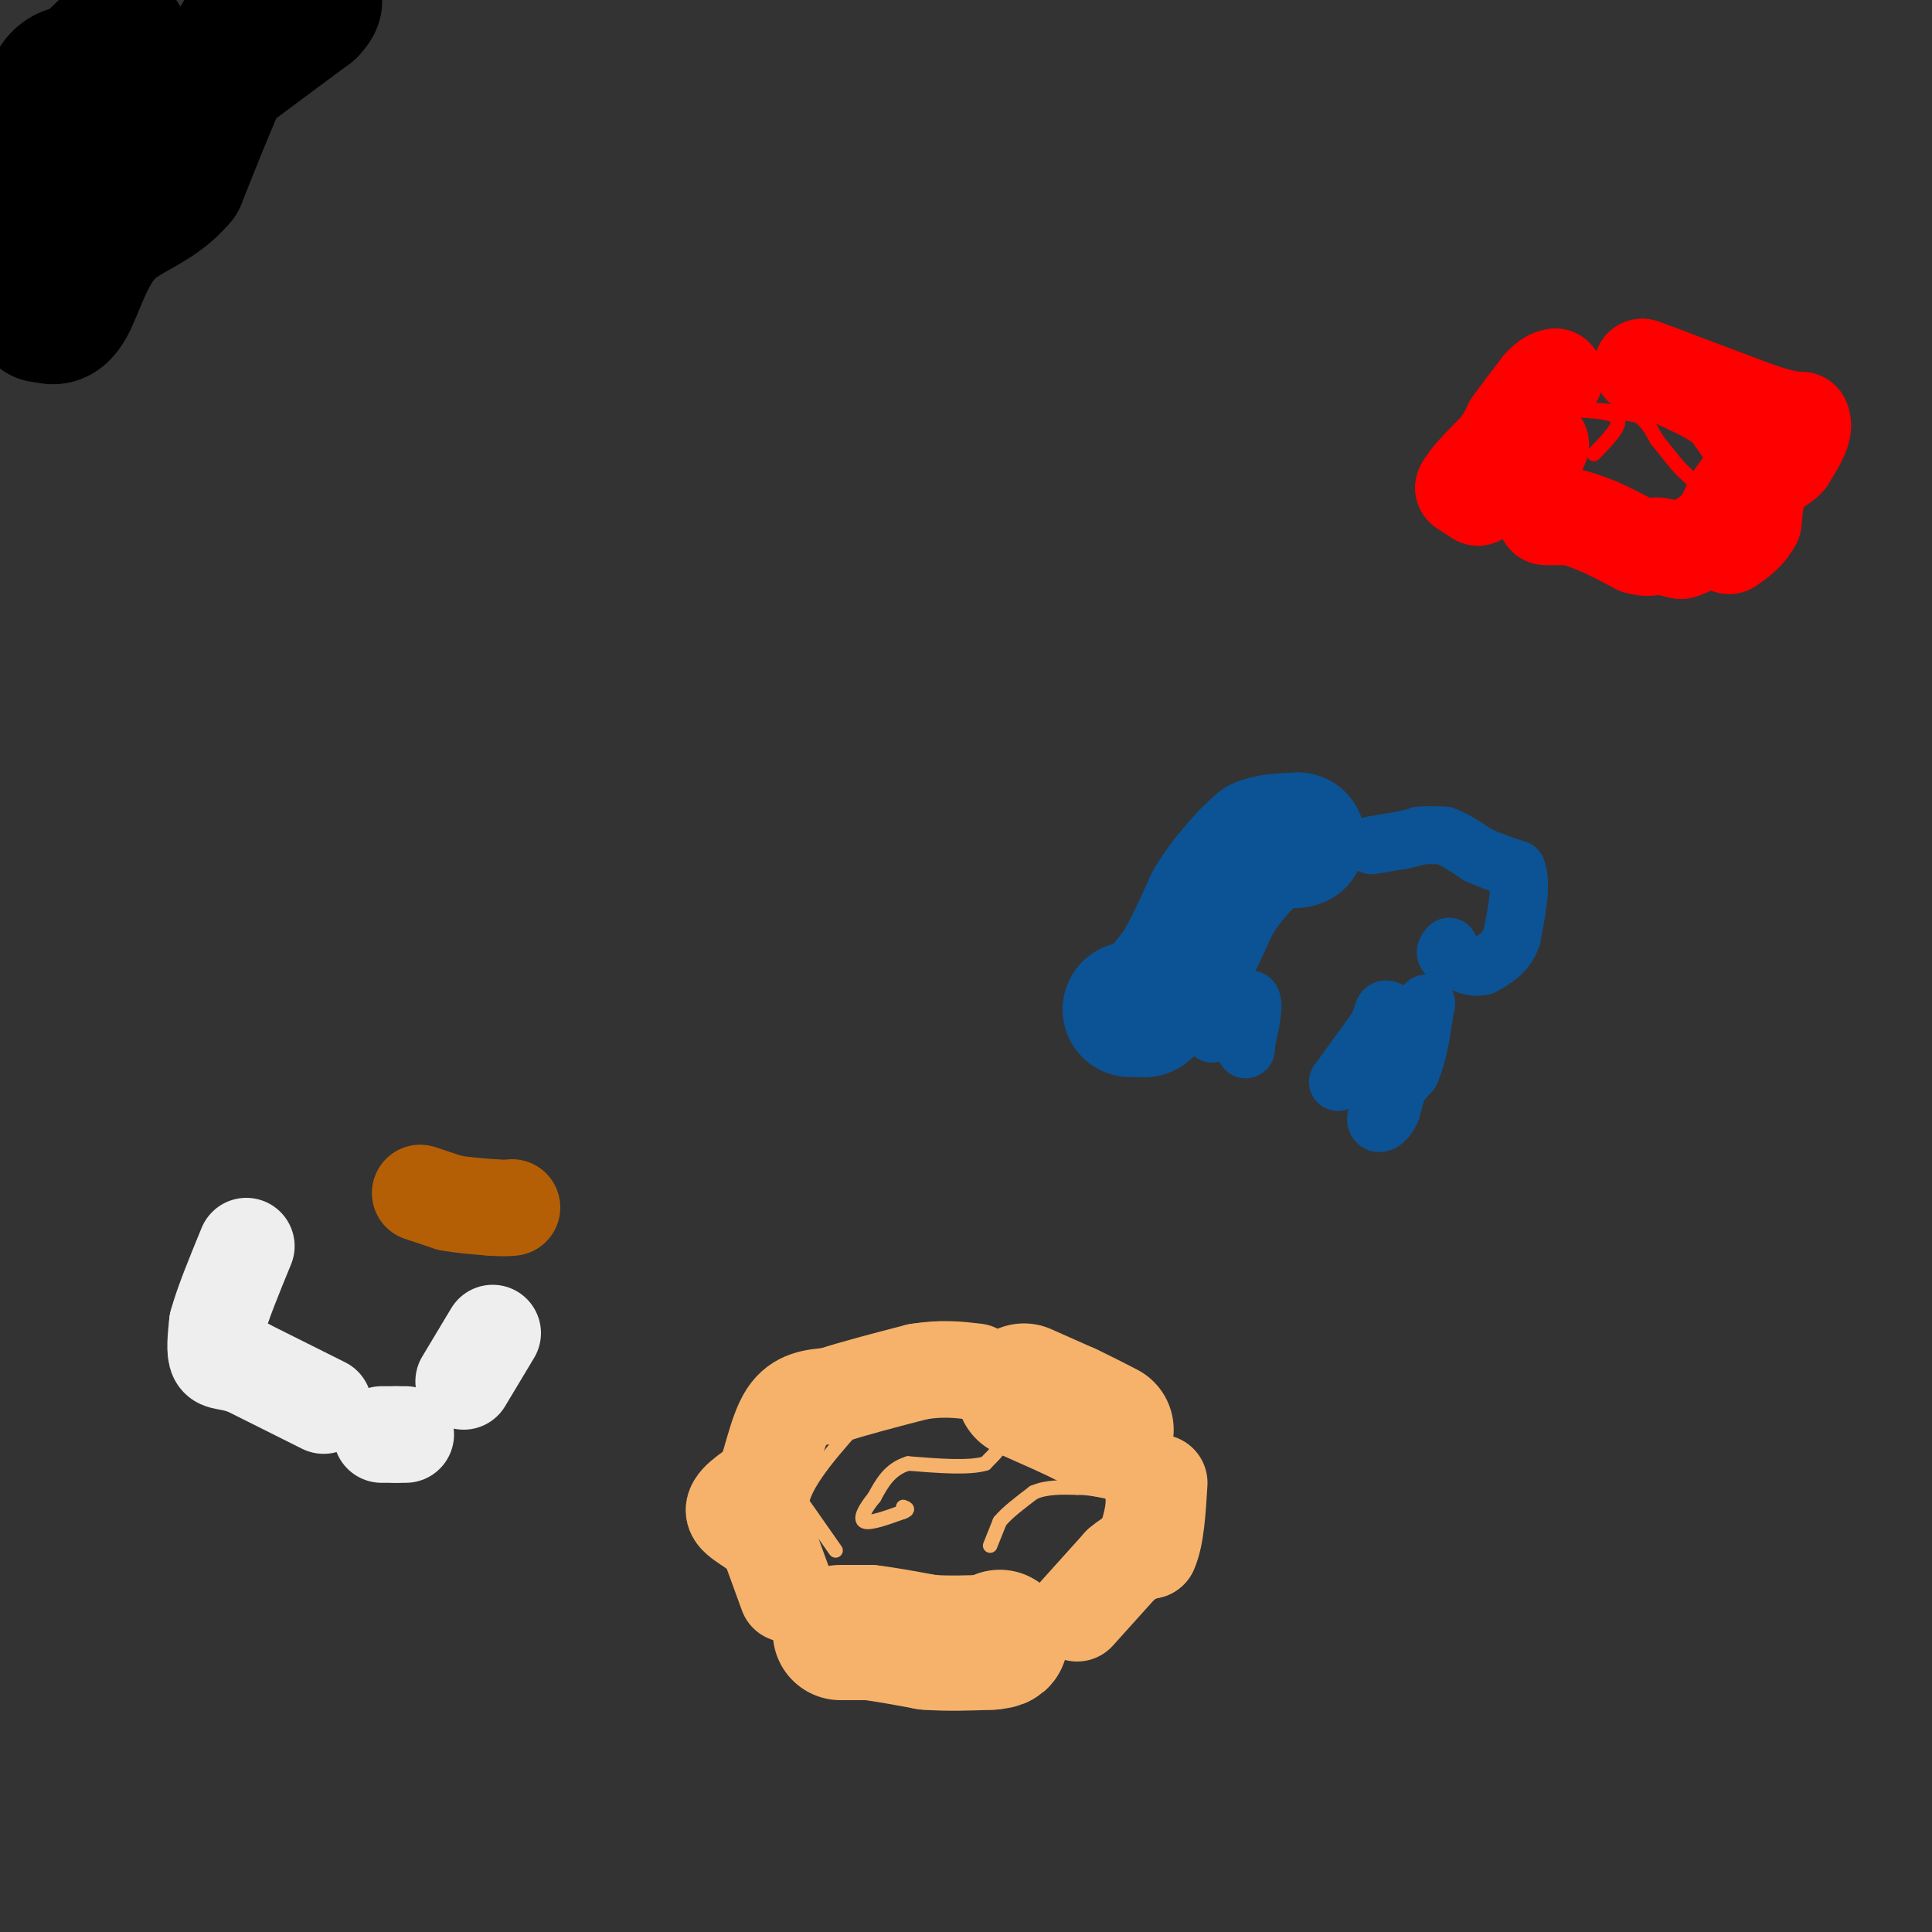 <svg viewBox='0 0 400 400' version='1.1' xmlns='http://www.w3.org/2000/svg' xmlns:xlink='http://www.w3.org/1999/xlink'><rect x="0" y="0" width="400" height="400" fill="#333333" stroke="none"/><g fill='none' stroke='#ff0000' stroke-width='6' stroke-linecap='round' stroke-linejoin='round'><path d='M313,99c0.000,0.000 0.100,0.100 0.1,0.1'/></g>
<g fill='none' stroke='#ff0000' stroke-width='20' stroke-linecap='round' stroke-linejoin='round'><path d='M306,103c0.000,0.000 -3.000,-2.000 -3,-2'/><path d='M303,101c0.667,-1.667 3.833,-4.833 7,-8'/><path d='M310,93c1.667,-2.167 2.333,-3.583 3,-5'/><path d='M313,88c1.500,-2.167 3.750,-5.083 6,-8'/><path d='M319,80c1.500,-1.667 2.250,-1.833 3,-2'/><path d='M316,96c0.000,0.000 2.000,-2.000 2,-2'/><path d='M318,94c0.500,-0.667 0.750,-1.333 1,-2'/><path d='M320,107c0.000,0.000 5.000,0.000 5,0'/><path d='M325,107c1.833,0.333 3.917,1.167 6,2'/><path d='M331,109c2.333,1.000 5.167,2.500 8,4'/><path d='M339,113c2.000,0.667 3.000,0.333 4,0'/><path d='M343,113c1.500,0.167 3.250,0.583 5,1'/><path d='M348,114c2.000,-0.500 4.500,-2.250 7,-4'/><path d='M355,110c1.833,-1.833 2.917,-4.417 4,-7'/><path d='M359,103c1.333,-2.000 2.667,-3.500 4,-5'/><path d='M363,98c0.667,-1.667 0.333,-3.333 0,-5'/><path d='M363,93c-0.833,-2.167 -2.917,-5.083 -5,-8'/><path d='M358,85c-2.167,-2.167 -5.083,-3.583 -8,-5'/><path d='M350,80c-3.000,-1.500 -6.500,-2.750 -10,-4'/><path d='M340,76c2.333,0.833 13.167,4.917 24,9'/><path d='M364,85c5.500,1.833 7.250,1.917 9,2'/><path d='M373,87c1.000,1.667 -1.000,4.833 -3,8'/><path d='M370,95c-1.489,1.733 -3.711,2.067 -5,4c-1.289,1.933 -1.644,5.467 -2,9'/><path d='M363,108c-1.167,2.333 -3.083,3.667 -5,5'/></g>
<g fill='none' stroke='#ff0000' stroke-width='3' stroke-linecap='round' stroke-linejoin='round'><path d='M330,94c2.667,-2.750 5.333,-5.500 5,-7c-0.333,-1.500 -3.667,-1.750 -7,-2'/><path d='M328,85c-0.500,-0.333 1.750,-0.167 4,0'/><path d='M332,85c1.833,0.167 4.417,0.583 7,1'/><path d='M339,86c1.833,1.000 2.917,3.000 4,5'/><path d='M343,91c1.333,1.667 2.667,3.333 4,5'/><path d='M347,96c1.167,1.333 2.083,2.167 3,3'/></g>
<g fill='none' stroke='#0b5394' stroke-width='28' stroke-linecap='round' stroke-linejoin='round'><path d='M234,209c0.000,0.000 3.000,0.000 3,0'/><path d='M237,209c1.667,-1.333 4.333,-4.667 7,-8'/><path d='M244,201c2.333,-3.667 4.667,-8.833 7,-14'/><path d='M251,187c2.167,-3.667 4.083,-5.833 6,-8'/><path d='M257,179c1.667,-2.000 2.833,-3.000 4,-4'/><path d='M261,175c1.833,-0.833 4.417,-0.917 7,-1'/><path d='M268,174c1.167,-0.167 0.583,-0.083 0,0'/></g>
<g fill='none' stroke='#0b5394' stroke-width='12' stroke-linecap='round' stroke-linejoin='round'><path d='M284,175c0.000,0.000 6.000,-1.000 6,-1'/><path d='M290,174c1.667,-0.333 2.833,-0.667 4,-1'/><path d='M294,173c1.500,-0.167 3.250,-0.083 5,0'/><path d='M299,173c2.000,0.667 4.500,2.333 7,4'/><path d='M306,177c2.500,1.167 5.250,2.083 8,3'/><path d='M314,180c1.167,2.833 0.083,8.417 -1,14'/><path d='M313,194c-1.167,3.333 -3.583,4.667 -6,6'/><path d='M307,200c-2.167,0.667 -4.583,-0.667 -7,-2'/><path d='M300,198c-1.167,-0.667 -0.583,-1.333 0,-2'/><path d='M277,224c0.000,0.000 8.000,-11.000 8,-11'/><path d='M285,213c1.467,-2.733 1.133,-4.067 2,-4c0.867,0.067 2.933,1.533 5,3'/><path d='M292,212c0.167,3.500 -1.917,10.750 -4,18'/><path d='M288,230c-1.600,3.422 -3.600,2.978 -3,1c0.600,-1.978 3.800,-5.489 7,-9'/><path d='M292,222c1.667,-3.667 2.333,-8.333 3,-13'/><path d='M295,209c0.500,-2.167 0.250,-1.083 0,0'/><path d='M251,214c0.000,0.000 2.000,-3.000 2,-3'/><path d='M253,211c1.333,-1.167 3.667,-2.583 6,-4'/><path d='M259,207c0.833,0.833 -0.083,4.917 -1,9'/><path d='M258,216c-0.167,1.667 -0.083,1.333 0,1'/></g>
<g fill='none' stroke='#f6b26b' stroke-width='28' stroke-linecap='round' stroke-linejoin='round'><path d='M174,338c0.000,0.000 6.000,0.000 6,0'/><path d='M180,338c3.000,0.333 7.500,1.167 12,2'/><path d='M192,340c4.167,0.333 8.583,0.167 13,0'/><path d='M205,340c2.500,-0.167 2.250,-0.583 2,-1'/><path d='M212,288c0.000,0.000 9.000,4.000 9,4'/><path d='M221,292c2.833,1.333 5.417,2.667 8,4'/></g>
<g fill='none' stroke='#f6b26b' stroke-width='3' stroke-linecap='round' stroke-linejoin='round'><path d='M173,321c0.000,0.000 -7.000,-10.000 -7,-10'/><path d='M166,311c1.000,-4.667 7.000,-11.333 13,-18'/><path d='M179,293c4.667,-3.500 9.833,-3.250 15,-3'/><path d='M194,290c4.000,-0.167 6.500,0.917 9,2'/><path d='M203,292c2.333,1.167 3.667,3.083 5,5'/><path d='M208,297c0.167,1.833 -1.917,3.917 -4,6'/><path d='M204,303c-3.333,1.000 -9.667,0.500 -16,0'/><path d='M188,303c-3.833,1.167 -5.417,4.083 -7,7'/><path d='M181,310c-1.889,2.289 -3.111,4.511 -2,5c1.111,0.489 4.556,-0.756 8,-2'/><path d='M187,313c1.333,-0.500 0.667,-0.750 0,-1'/><path d='M205,320c0.000,0.000 2.000,-5.000 2,-5'/><path d='M207,315c1.500,-1.833 4.250,-3.917 7,-6'/><path d='M214,309c2.667,-1.167 5.833,-1.083 9,-1'/><path d='M223,308c2.667,0.000 4.833,0.500 7,1'/><path d='M230,309c1.000,1.500 0.000,4.750 -1,8'/><path d='M229,317c0.167,2.167 1.083,3.583 2,5'/><path d='M231,322c-0.833,1.333 -3.917,2.167 -7,3'/><path d='M224,325c-1.833,0.500 -2.917,0.250 -4,0'/></g>
<g fill='none' stroke='#f6b26b' stroke-width='20' stroke-linecap='round' stroke-linejoin='round'><path d='M163,330c0.000,0.000 -4.000,-11.000 -4,-11'/><path d='M159,319c-2.444,-2.778 -6.556,-4.222 -7,-6c-0.444,-1.778 2.778,-3.889 6,-6'/><path d='M158,307c1.644,-3.867 2.756,-10.533 5,-14c2.244,-3.467 5.622,-3.733 9,-4'/><path d='M172,289c4.500,-1.500 11.250,-3.250 18,-5'/><path d='M190,284c5.000,-0.833 8.500,-0.417 12,0'/><path d='M223,334c0.000,0.000 9.000,-10.000 9,-10'/><path d='M232,324c2.500,-2.167 4.250,-2.583 6,-3'/><path d='M238,321c1.333,-2.833 1.667,-8.417 2,-14'/></g>
<g fill='none' stroke='#eeeeee' stroke-width='20' stroke-linecap='round' stroke-linejoin='round'><path d='M79,297c0.000,0.000 3.000,0.000 3,0'/><path d='M82,297c0.833,0.000 1.417,0.000 2,0'/><path d='M102,276c0.000,0.000 -6.000,10.000 -6,10'/><path d='M67,291c0.000,0.000 -16.000,-8.000 -16,-8'/><path d='M51,283c-3.822,-1.378 -5.378,-0.822 -6,-2c-0.622,-1.178 -0.311,-4.089 0,-7'/><path d='M45,274c1.000,-3.833 3.500,-9.917 6,-16'/></g>
<g fill='none' stroke='#b45f06' stroke-width='20' stroke-linecap='round' stroke-linejoin='round'><path d='M87,247c0.000,0.000 6.000,2.000 6,2'/><path d='M93,249c2.500,0.500 5.750,0.750 9,1'/><path d='M102,250c2.167,0.167 3.083,0.083 4,0'/></g>
<g fill='none' stroke='#000000' stroke-width='28' stroke-linecap='round' stroke-linejoin='round'><path d='M8,57c0.250,-14.000 0.500,-28.000 2,-35c1.500,-7.000 4.250,-7.000 7,-7'/><path d='M17,15c3.089,-3.178 7.311,-7.622 8,-7c0.689,0.622 -2.156,6.311 -5,12'/><path d='M20,20c-2.644,6.933 -6.756,18.267 -5,20c1.756,1.733 9.378,-6.133 17,-14'/><path d='M32,26c8.167,-6.333 20.083,-15.167 32,-24'/><path d='M64,2c3.774,-3.940 -2.792,-1.792 -7,0c-4.208,1.792 -6.060,3.226 -9,9c-2.940,5.774 -6.970,15.887 -11,26'/><path d='M37,37c-4.679,5.643 -10.875,6.750 -15,11c-4.125,4.250 -6.179,11.643 -8,15c-1.821,3.357 -3.411,2.679 -5,2'/><path d='M9,65c-0.833,0.333 -0.417,0.167 0,0'/></g>
</svg>